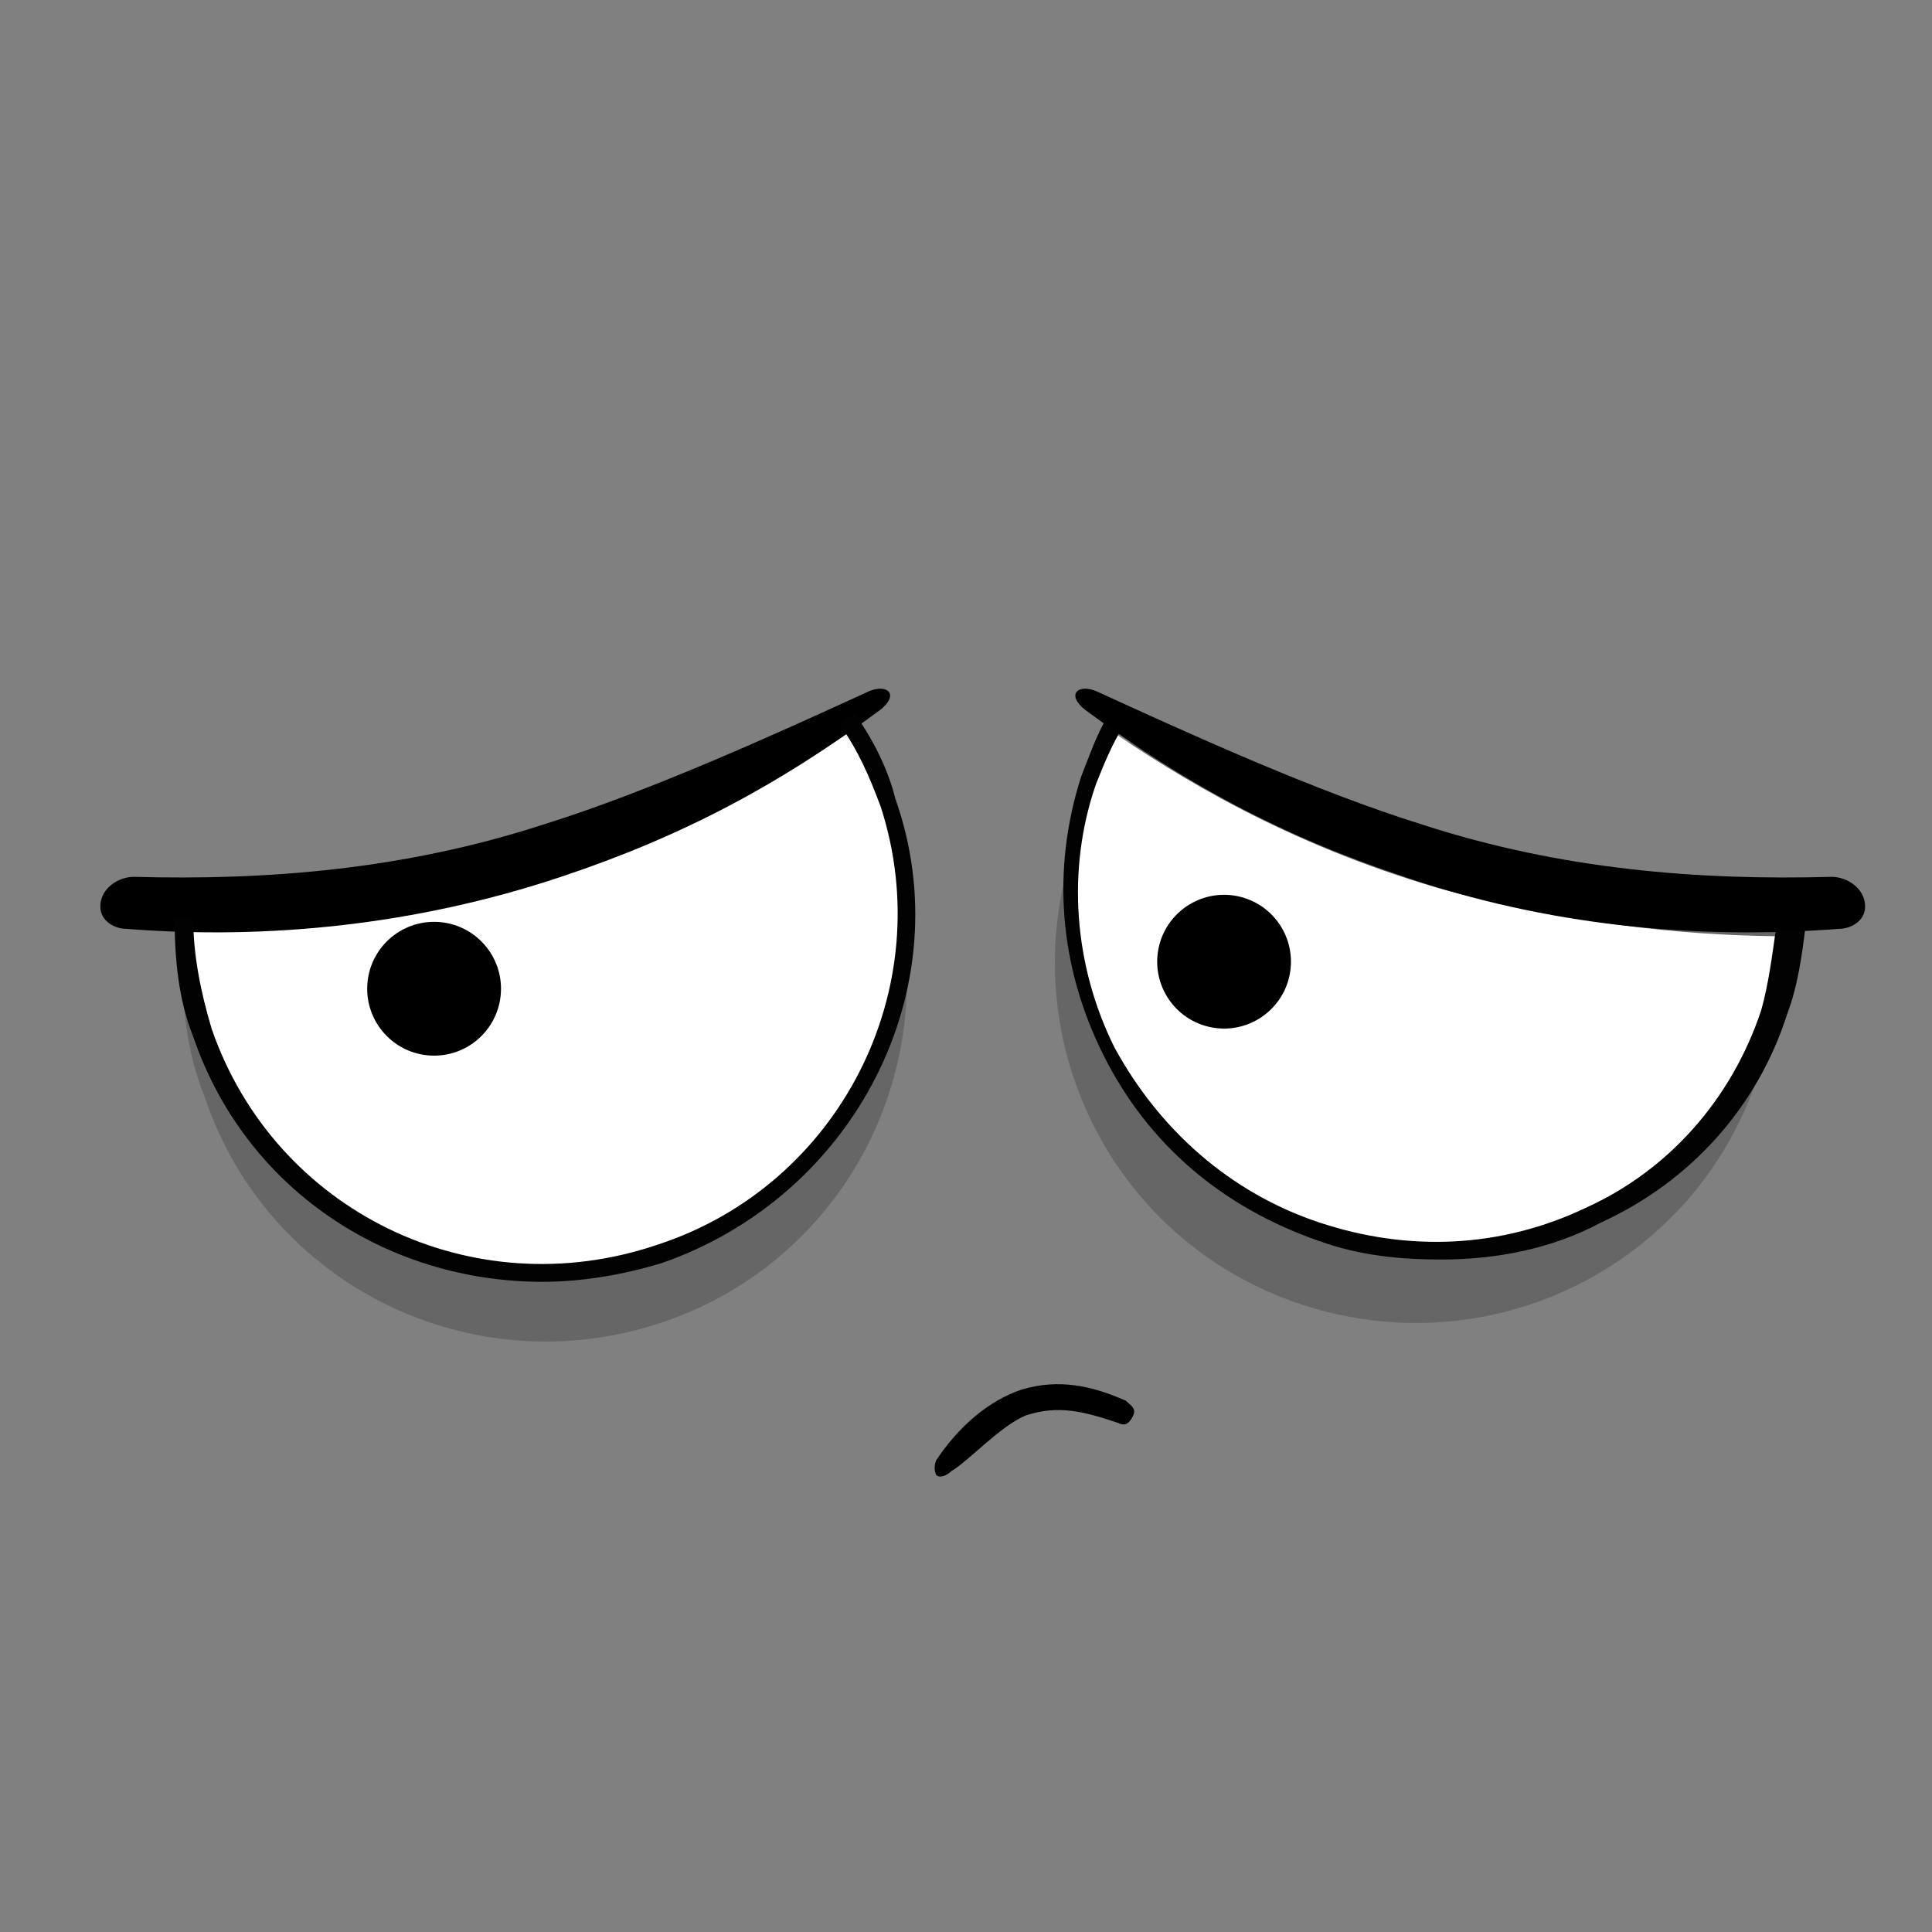 <?xml version="1.0" encoding="utf-8"?>
<!-- Generator: Adobe Illustrator 19.2.1, SVG Export Plug-In . SVG Version: 6.00 Build 0)  -->
<svg version="1.1" id="Layer_1" xmlns="http://www.w3.org/2000/svg" xmlns:xlink="http://www.w3.org/1999/xlink" x="0px" y="0px"
	 viewBox="0 0 52 52" style="enable-background:new 0 0 52 52;" xml:space="preserve">
<rect x="0" y="0" width="52" height="52" fill="#808080" stroke="none"/>
<style type="text/css">
	.st0{fill-rule:evenodd;clip-rule:evenodd;fill:#FFF200;}
	.st1{fill:#191919;}
	.st2{opacity:0.59;}
	.st3{fill-rule:evenodd;clip-rule:evenodd;fill:#E7A96B;}
	.st4{fill-rule:evenodd;clip-rule:evenodd;}
	.st5{fill-rule:evenodd;clip-rule:evenodd;fill:#E7A442;}
	.st6{fill-rule:evenodd;clip-rule:evenodd;fill:#FFFFFF;}
	.st7{fill:none;}
	.st8{fill:#231F20;}
	.st9{fill:none;stroke:#231F20;stroke-width:1.5;stroke-linecap:round;stroke-linejoin:round;stroke-miterlimit:10;}
	.st10{fill-rule:evenodd;clip-rule:evenodd;fill:none;stroke:#000000;stroke-width:2;stroke-miterlimit:10;}
	.st11{opacity:0.2;fill-rule:evenodd;clip-rule:evenodd;}
	.st12{fill-rule:evenodd;clip-rule:evenodd;fill:#FFFFFF;stroke:#020202;stroke-width:0.5;stroke-miterlimit:10;}
	
		.st13{fill-rule:evenodd;clip-rule:evenodd;fill:none;stroke:#000000;stroke-width:2;stroke-linecap:round;stroke-linejoin:round;stroke-miterlimit:10;}
	.st14{fill-rule:evenodd;clip-rule:evenodd;fill:#8FE3E5;}
	.st15{fill:#FFFFFF;}
	.st16{opacity:0.2;}
	.st17{fill:#E54265;}
	.st18{fill-rule:evenodd;clip-rule:evenodd;fill:#F2A464;}
	.st19{fill:#020202;}
	.st20{fill-rule:evenodd;clip-rule:evenodd;fill:#A69EEF;}
	.st21{fill-rule:evenodd;clip-rule:evenodd;fill:#FFDA00;}
	.st22{fill-rule:evenodd;clip-rule:evenodd;fill:none;stroke:#020202;stroke-width:2;stroke-miterlimit:10;}
	.st23{fill-rule:evenodd;clip-rule:evenodd;fill:#FF8B00;}
	.st24{fill:#30C630;}
	.st25{fill-rule:evenodd;clip-rule:evenodd;fill:#F784A2;}
	.st26{fill:#22A822;}
	.st27{fill:#2D8C2D;}
	.st28{opacity:0.5;fill-rule:evenodd;clip-rule:evenodd;fill:#8FB8E2;}
</style>
<path class="st11" d="M21.9,19.8c-1.3,0.8-2.8,1.7-4.8,2.6c-0.7,0.4-1.5,0.8-2.3,1.1c-1.1,0.4-2.1,0.6-3.2,0.6
	c-2.7,0.6-4.9,0.7-6.5,0.7c-0.3,1.5-0.2,3.2,0.4,4.7c1.7,5.1,7.2,7.8,12.3,6.1s7.8-7.2,6.1-12.3C23.5,21.9,22.8,20.7,21.9,19.8z"/>
<path class="st6" d="M22.8,19.3c-1.3,0.9-3.1,2-5.4,3c-0.7,0.4-1.5,0.8-2.3,1.1c-1.1,0.4-2.1,0.6-3.2,0.6C9,24.5,6.7,24.6,5,24.6
	c0,1.1,0.1,2.1,0.5,3.2c1.7,5,7.2,7.7,12.3,5.9c5.1-1.7,7.9-7.2,6.2-12.2C23.7,20.7,23.3,20,22.8,19.3z"/>
<path class="st11" d="M38.4,23.1c-3.4-0.9-5.9-2.3-7.7-3.5c-0.8,0.9-1.4,2-1.8,3.2c-1.7,5.1,1,10.6,6.1,12.3
	c5.1,1.7,10.6-1,12.3-6.1c0.5-1.6,0.6-3.1,0.4-4.7C45.7,24.3,42.4,24.2,38.4,23.1z"/>
<ellipse transform="matrix(5.267863e-002 -0.999 0.999 5.267863e-002 -15.506 36.899)" class="st4" cx="11.7" cy="26.6" rx="1.8" ry="1.8"/>
<path class="st6" d="M38.7,23.9c-4.1-1.2-7-3-8.9-4.3c-0.2,0.5-0.5,0.9-0.6,1.5c-1.7,5,1.1,10.4,6.2,12.2c5.1,1.7,10.6-0.9,12.3-5.9
	c0.2-0.7,0.4-1.5,0.5-2.2C46,25.2,42.7,25,38.7,23.9z"/>
<path d="M27.5,37.4c-0.9,0.3-1.7,1-2.3,1.9c0,0-0.1,0.2,0,0.4c0.1,0.1,0.3,0,0.4-0.1c0.5-0.3,1.3-1.2,2-1.5c0.9-0.3,1.6-0.1,2.5,0.2
	c0.2,0.1,0.3,0,0.4-0.2c0.1-0.2-0.1-0.3-0.2-0.4C29.4,37.3,28.5,37.1,27.5,37.4z"/>
<path d="M15.1,23.6c3.3-1.1,5.9-2.5,8.6-4.5c0.5-0.4,0.2-0.7-0.3-0.5c-2.4,1.1-5.9,2.7-8.8,3.6c-3.7,1.2-7.4,1.5-11,1.4
	c-0.4,0-0.9,0.3-0.9,0.8c0,0.4,0.4,0.6,0.7,0.6C7.2,25.3,11.2,24.9,15.1,23.6z"/>
<ellipse transform="matrix(0.141 -0.99 0.99 0.141 2.652 54.902)" class="st4" cx="33" cy="25.9" rx="1.8" ry="1.8"/>
<path class="st19" d="M23,19.2c-0.1,0.1-0.3,0.2-0.4,0.3c0.5,0.7,0.8,1.4,1.1,2.2c1.6,4.9-1.1,10.2-6,11.8c-5,1.7-10.3-0.9-12-5.8
	c-0.3-1-0.5-2-0.5-3c-0.2,0-0.3,0-0.5,0c0,1.1,0.1,2.2,0.5,3.2c1.4,4.1,5.2,6.6,9.4,6.6c1.1,0,2.2-0.2,3.2-0.5
	c5.2-1.8,8.1-7.4,6.3-12.5C23.9,20.7,23.5,19.9,23,19.2z"/>
<path class="st19" d="M47.8,25c-0.1,0.7-0.2,1.5-0.4,2.2c-0.8,2.4-2.5,4.3-4.7,5.3c-2.3,1.1-4.8,1.2-7.2,0.4
	c-2.4-0.8-4.3-2.5-5.5-4.7c-1.1-2.2-1.3-4.8-0.5-7.1c0.2-0.5,0.4-1,0.7-1.5c-0.1-0.1-0.3-0.2-0.4-0.3c-0.3,0.5-0.5,1.1-0.7,1.6
	c-0.8,2.5-0.6,5.1,0.6,7.5c1.2,2.4,3.2,4.1,5.8,5c1.1,0.4,2.2,0.5,3.3,0.5c1.5,0,3-0.3,4.3-1c2.4-1.1,4.2-3.1,5-5.6
	c0.3-0.8,0.4-1.6,0.5-2.4C48.2,25,48,25,47.8,25z"/>
<path d="M37.8,23.6c-3.3-1.1-5.9-2.5-8.6-4.5c-0.5-0.4-0.2-0.7,0.3-0.5c2.4,1.1,5.9,2.7,8.8,3.6c3.7,1.2,7.4,1.5,11,1.4
	c0.4,0,0.9,0.3,0.9,0.8c0,0.4-0.4,0.6-0.7,0.6C45.6,25.3,41.6,24.9,37.8,23.6z"/>
</svg>
